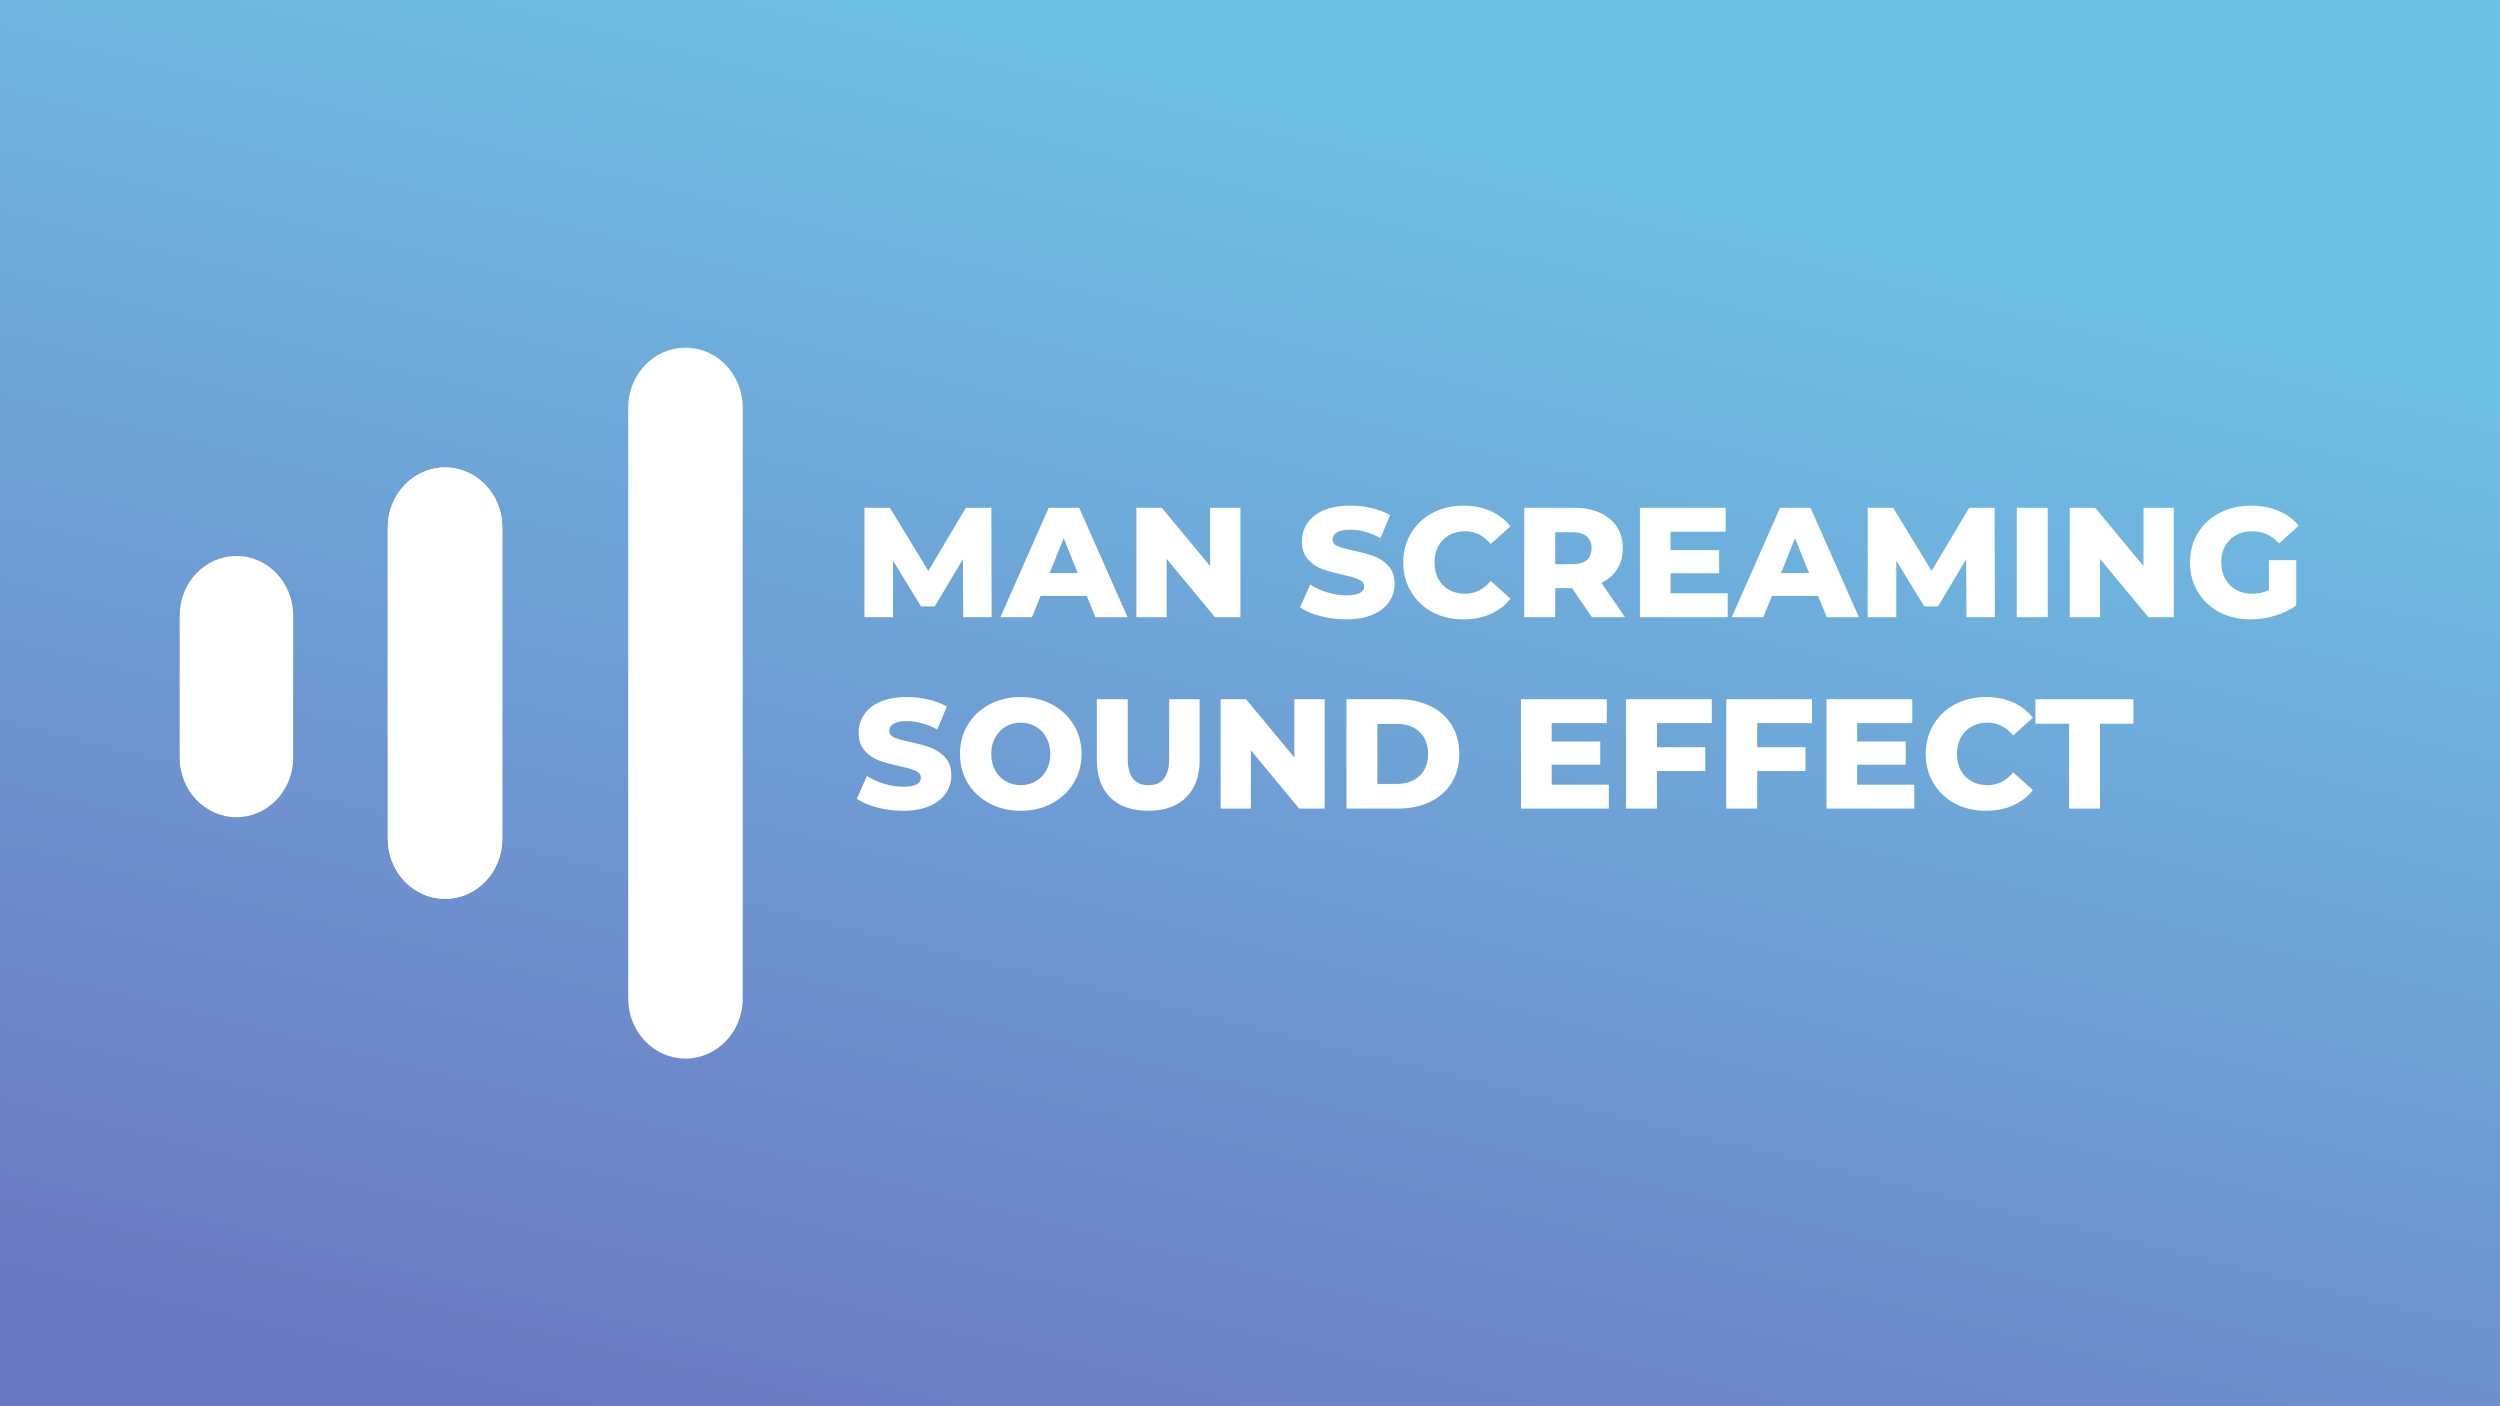 <svg width="1280" height="720" viewBox="0 0 1280 720" fill="none" xmlns="http://www.w3.org/2000/svg">
<rect x="0" y="0" width="1280" height="720" fill="#333333" stroke="none"/>
<rect width="1280" height="720" fill="url(#paint0_linear)"/>
<path d="M227.862 239.348C244.05 239.348 257.172 253.082 257.172 270.022V429.528C257.172 446.469 244.05 460.202 227.862 460.202C211.674 460.202 198.552 446.469 198.552 429.528L198.552 270.022C198.552 253.082 211.674 239.348 227.862 239.348Z" fill="white"/>
<path d="M350.966 178C367.153 178 380.276 191.733 380.276 208.674L380.276 511.326C380.276 528.267 367.153 542 350.965 542C334.778 542 321.655 528.267 321.655 511.326L321.655 208.674C321.655 191.733 334.778 178 350.966 178Z" fill="white"/>
<path d="M227.862 239.348C244.05 239.348 257.172 253.082 257.172 270.022V429.528C257.172 446.469 244.05 460.202 227.862 460.202C211.674 460.202 198.552 446.469 198.552 429.528L198.552 270.022C198.552 253.082 211.674 239.348 227.862 239.348Z" fill="white"/>
<path d="M92 315.135C92 298.304 105.01 284.66 121.06 284.66C137.109 284.66 150.119 298.304 150.119 315.135V387.935C150.119 404.765 137.109 418.409 121.06 418.409C105.01 418.409 92 404.765 92 387.935V315.135Z" fill="white"/>
<path d="M493.16 316L493 286.32L478.6 310.48H471.56L457.24 287.12V316H442.6V260H455.64L475.32 292.32L494.52 260H507.56L507.72 316H493.16ZM556.448 305.12H532.768L528.368 316H512.208L536.928 260H552.528L577.328 316H560.848L556.448 305.12ZM551.808 293.44L544.608 275.52L537.408 293.44H551.808ZM635.099 260V316H622.059L597.339 286.16V316H581.819V260H594.859L619.579 289.84V260H635.099ZM689.233 317.12C684.7 317.12 680.3 316.56 676.033 315.44C671.766 314.32 668.3 312.827 665.633 310.96L670.833 299.28C673.34 300.933 676.246 302.267 679.553 303.28C682.86 304.293 686.113 304.8 689.313 304.8C695.393 304.8 698.433 303.28 698.433 300.24C698.433 298.64 697.553 297.467 695.793 296.72C694.086 295.92 691.313 295.093 687.473 294.24C683.26 293.333 679.74 292.373 676.913 291.36C674.086 290.293 671.66 288.613 669.633 286.32C667.606 284.027 666.593 280.933 666.593 277.04C666.593 273.627 667.526 270.56 669.393 267.84C671.26 265.067 674.033 262.88 677.713 261.28C681.446 259.68 686.006 258.88 691.393 258.88C695.073 258.88 698.7 259.307 702.273 260.16C705.846 260.96 708.993 262.16 711.713 263.76L706.833 275.52C701.5 272.64 696.326 271.2 691.313 271.2C688.166 271.2 685.873 271.68 684.433 272.64C682.993 273.547 682.273 274.747 682.273 276.24C682.273 277.733 683.126 278.853 684.833 279.6C686.54 280.347 689.286 281.12 693.073 281.92C697.34 282.827 700.86 283.813 703.633 284.88C706.46 285.893 708.886 287.547 710.913 289.84C712.993 292.08 714.033 295.147 714.033 299.04C714.033 302.4 713.1 305.44 711.233 308.16C709.366 310.88 706.566 313.067 702.833 314.72C699.1 316.32 694.566 317.12 689.233 317.12ZM749.27 317.12C743.403 317.12 738.123 315.893 733.43 313.44C728.79 310.933 725.137 307.467 722.47 303.04C719.803 298.613 718.47 293.6 718.47 288C718.47 282.4 719.803 277.387 722.47 272.96C725.137 268.533 728.79 265.093 733.43 262.64C738.123 260.133 743.403 258.88 749.27 258.88C754.39 258.88 759.003 259.787 763.11 261.6C767.217 263.413 770.63 266.027 773.35 269.44L763.27 278.56C759.643 274.187 755.243 272 750.07 272C747.03 272 744.31 272.667 741.91 274C739.563 275.333 737.723 277.227 736.39 279.68C735.11 282.08 734.47 284.853 734.47 288C734.47 291.147 735.11 293.947 736.39 296.4C737.723 298.8 739.563 300.667 741.91 302C744.31 303.333 747.03 304 750.07 304C755.243 304 759.643 301.813 763.27 297.44L773.35 306.56C770.63 309.973 767.217 312.587 763.11 314.4C759.003 316.213 754.39 317.12 749.27 317.12ZM804.893 301.12H796.253V316H780.413V260H806.013C811.079 260 815.479 260.853 819.213 262.56C822.946 264.213 825.826 266.613 827.853 269.76C829.879 272.853 830.893 276.507 830.893 280.72C830.893 284.773 829.933 288.32 828.013 291.36C826.146 294.347 823.453 296.693 819.933 298.4L832.013 316H815.053L804.893 301.12ZM814.893 280.72C814.893 278.107 814.066 276.08 812.413 274.64C810.759 273.2 808.306 272.48 805.053 272.48H796.253V288.88H805.053C808.306 288.88 810.759 288.187 812.413 286.8C814.066 285.36 814.893 283.333 814.893 280.72ZM884.591 303.76V316H839.631V260H883.551V272.24H855.311V281.68H880.191V293.52H855.311V303.76H884.591ZM930.901 305.12H907.221L902.821 316H886.661L911.381 260H926.981L951.781 316H935.301L930.901 305.12ZM926.261 293.44L919.061 275.52L911.861 293.44H926.261ZM1006.83 316L1006.67 286.32L992.272 310.48H985.232L970.912 287.12V316H956.272V260H969.312L988.992 292.32L1008.19 260H1021.23L1021.39 316H1006.83ZM1032.6 260H1048.44V316H1032.6V260ZM1112.99 260V316H1099.95L1075.23 286.16V316H1059.71V260H1072.75L1097.47 289.84V260H1112.99ZM1161.68 286.8H1175.68V310C1172.48 312.293 1168.8 314.053 1164.64 315.28C1160.48 316.507 1156.32 317.12 1152.16 317.12C1146.3 317.12 1141.02 315.893 1136.32 313.44C1131.63 310.933 1127.95 307.467 1125.28 303.04C1122.62 298.613 1121.28 293.6 1121.28 288C1121.28 282.4 1122.62 277.387 1125.28 272.96C1127.95 268.533 1131.66 265.093 1136.4 262.64C1141.15 260.133 1146.51 258.88 1152.48 258.88C1157.71 258.88 1162.4 259.76 1166.56 261.52C1170.72 263.28 1174.19 265.813 1176.96 269.12L1166.88 278.24C1163.1 274.08 1158.56 272 1153.28 272C1148.48 272 1144.62 273.467 1141.68 276.4C1138.75 279.28 1137.28 283.147 1137.28 288C1137.28 291.093 1137.95 293.867 1139.28 296.32C1140.62 298.72 1142.48 300.613 1144.88 302C1147.28 303.333 1150.03 304 1153.12 304C1156.16 304 1159.02 303.387 1161.68 302.16V286.8ZM462.28 415.12C457.747 415.12 453.347 414.56 449.08 413.44C444.813 412.32 441.347 410.827 438.68 408.96L443.88 397.28C446.387 398.933 449.293 400.267 452.6 401.28C455.907 402.293 459.16 402.8 462.36 402.8C468.44 402.8 471.48 401.28 471.48 398.24C471.48 396.64 470.6 395.467 468.84 394.72C467.133 393.92 464.36 393.093 460.52 392.24C456.307 391.333 452.787 390.373 449.96 389.36C447.133 388.293 444.707 386.613 442.68 384.32C440.653 382.027 439.64 378.933 439.64 375.04C439.64 371.627 440.573 368.56 442.44 365.84C444.307 363.067 447.08 360.88 450.76 359.28C454.493 357.68 459.053 356.88 464.44 356.88C468.12 356.88 471.747 357.307 475.32 358.16C478.893 358.96 482.04 360.16 484.76 361.76L479.88 373.52C474.547 370.64 469.373 369.2 464.36 369.2C461.213 369.2 458.92 369.68 457.48 370.64C456.04 371.547 455.32 372.747 455.32 374.24C455.32 375.733 456.173 376.853 457.88 377.6C459.587 378.347 462.333 379.12 466.12 379.92C470.387 380.827 473.907 381.813 476.68 382.88C479.507 383.893 481.933 385.547 483.96 387.84C486.04 390.08 487.08 393.147 487.08 397.04C487.08 400.4 486.147 403.44 484.28 406.16C482.413 408.88 479.613 411.067 475.88 412.72C472.147 414.32 467.613 415.12 462.28 415.12ZM522.637 415.12C516.717 415.12 511.384 413.867 506.637 411.36C501.944 408.853 498.237 405.387 495.517 400.96C492.85 396.533 491.517 391.547 491.517 386C491.517 380.453 492.85 375.467 495.517 371.04C498.237 366.613 501.944 363.147 506.637 360.64C511.384 358.133 516.717 356.88 522.637 356.88C528.557 356.88 533.864 358.133 538.557 360.64C543.304 363.147 547.01 366.613 549.677 371.04C552.397 375.467 553.757 380.453 553.757 386C553.757 391.547 552.397 396.533 549.677 400.96C547.01 405.387 543.304 408.853 538.557 411.36C533.864 413.867 528.557 415.12 522.637 415.12ZM522.637 402C525.464 402 528.024 401.333 530.317 400C532.61 398.667 534.424 396.8 535.757 394.4C537.09 391.947 537.757 389.147 537.757 386C537.757 382.853 537.09 380.08 535.757 377.68C534.424 375.227 532.61 373.333 530.317 372C528.024 370.667 525.464 370 522.637 370C519.81 370 517.25 370.667 514.957 372C512.664 373.333 510.85 375.227 509.517 377.68C508.184 380.08 507.517 382.853 507.517 386C507.517 389.147 508.184 391.947 509.517 394.4C510.85 396.8 512.664 398.667 514.957 400C517.25 401.333 519.81 402 522.637 402ZM587.893 415.12C579.573 415.12 573.093 412.853 568.453 408.32C563.866 403.787 561.573 397.36 561.573 389.04V358H577.413V388.56C577.413 397.52 580.96 402 588.053 402C595.093 402 598.613 397.52 598.613 388.56V358H614.213V389.04C614.213 397.36 611.893 403.787 607.253 408.32C602.666 412.853 596.213 415.12 587.893 415.12ZM678.224 358V414H665.184L640.464 384.16V414H624.944V358H637.984L662.704 387.84V358H678.224ZM689.397 358H715.877C722.01 358 727.45 359.147 732.197 361.44C736.944 363.733 740.624 366.987 743.237 371.2C745.85 375.413 747.157 380.347 747.157 386C747.157 391.653 745.85 396.587 743.237 400.8C740.624 405.013 736.944 408.267 732.197 410.56C727.45 412.853 722.01 414 715.877 414H689.397V358ZM715.237 401.36C720.037 401.36 723.877 400 726.757 397.28C729.69 394.56 731.157 390.8 731.157 386C731.157 381.2 729.69 377.44 726.757 374.72C723.877 372 720.037 370.64 715.237 370.64H705.237V401.36H715.237ZM823.732 401.76V414H778.772V358H822.692V370.24H794.452V379.68H819.332V391.52H794.452V401.76H823.732ZM848.362 370.24V382.56H873.082V394.8H848.362V414H832.522V358H876.442V370.24H848.362ZM899.69 370.24V382.56H924.41V394.8H899.69V414H883.85V358H927.77V370.24H899.69ZM980.138 401.76V414H935.178V358H979.098V370.24H950.858V379.68H975.738V391.52H950.858V401.76H980.138ZM1016.77 415.12C1010.9 415.12 1005.62 413.893 1000.93 411.44C996.29 408.933 992.637 405.467 989.97 401.04C987.303 396.613 985.97 391.6 985.97 386C985.97 380.4 987.303 375.387 989.97 370.96C992.637 366.533 996.29 363.093 1000.93 360.64C1005.62 358.133 1010.9 356.88 1016.77 356.88C1021.89 356.88 1026.5 357.787 1030.61 359.6C1034.72 361.413 1038.13 364.027 1040.85 367.44L1030.77 376.56C1027.14 372.187 1022.74 370 1017.57 370C1014.53 370 1011.81 370.667 1009.41 372C1007.06 373.333 1005.22 375.227 1003.89 377.68C1002.61 380.08 1001.97 382.853 1001.97 386C1001.97 389.147 1002.61 391.947 1003.89 394.4C1005.22 396.8 1007.06 398.667 1009.41 400C1011.81 401.333 1014.53 402 1017.57 402C1022.74 402 1027.14 399.813 1030.77 395.44L1040.85 404.56C1038.13 407.973 1034.72 410.587 1030.61 412.4C1026.5 414.213 1021.89 415.12 1016.77 415.12ZM1059.36 370.56H1042.16V358H1092.32V370.56H1075.2V414H1059.36V370.56Z" fill="white"/>
<defs>
<linearGradient id="paint0_linear" x1="470" y1="3.82753e-06" x2="294" y2="720" gradientUnits="userSpaceOnUse">
<stop stop-color="#6EC1E4"/>
<stop offset="1" stop-color="#6D78C4"/>
</linearGradient>
</defs>
</svg>
